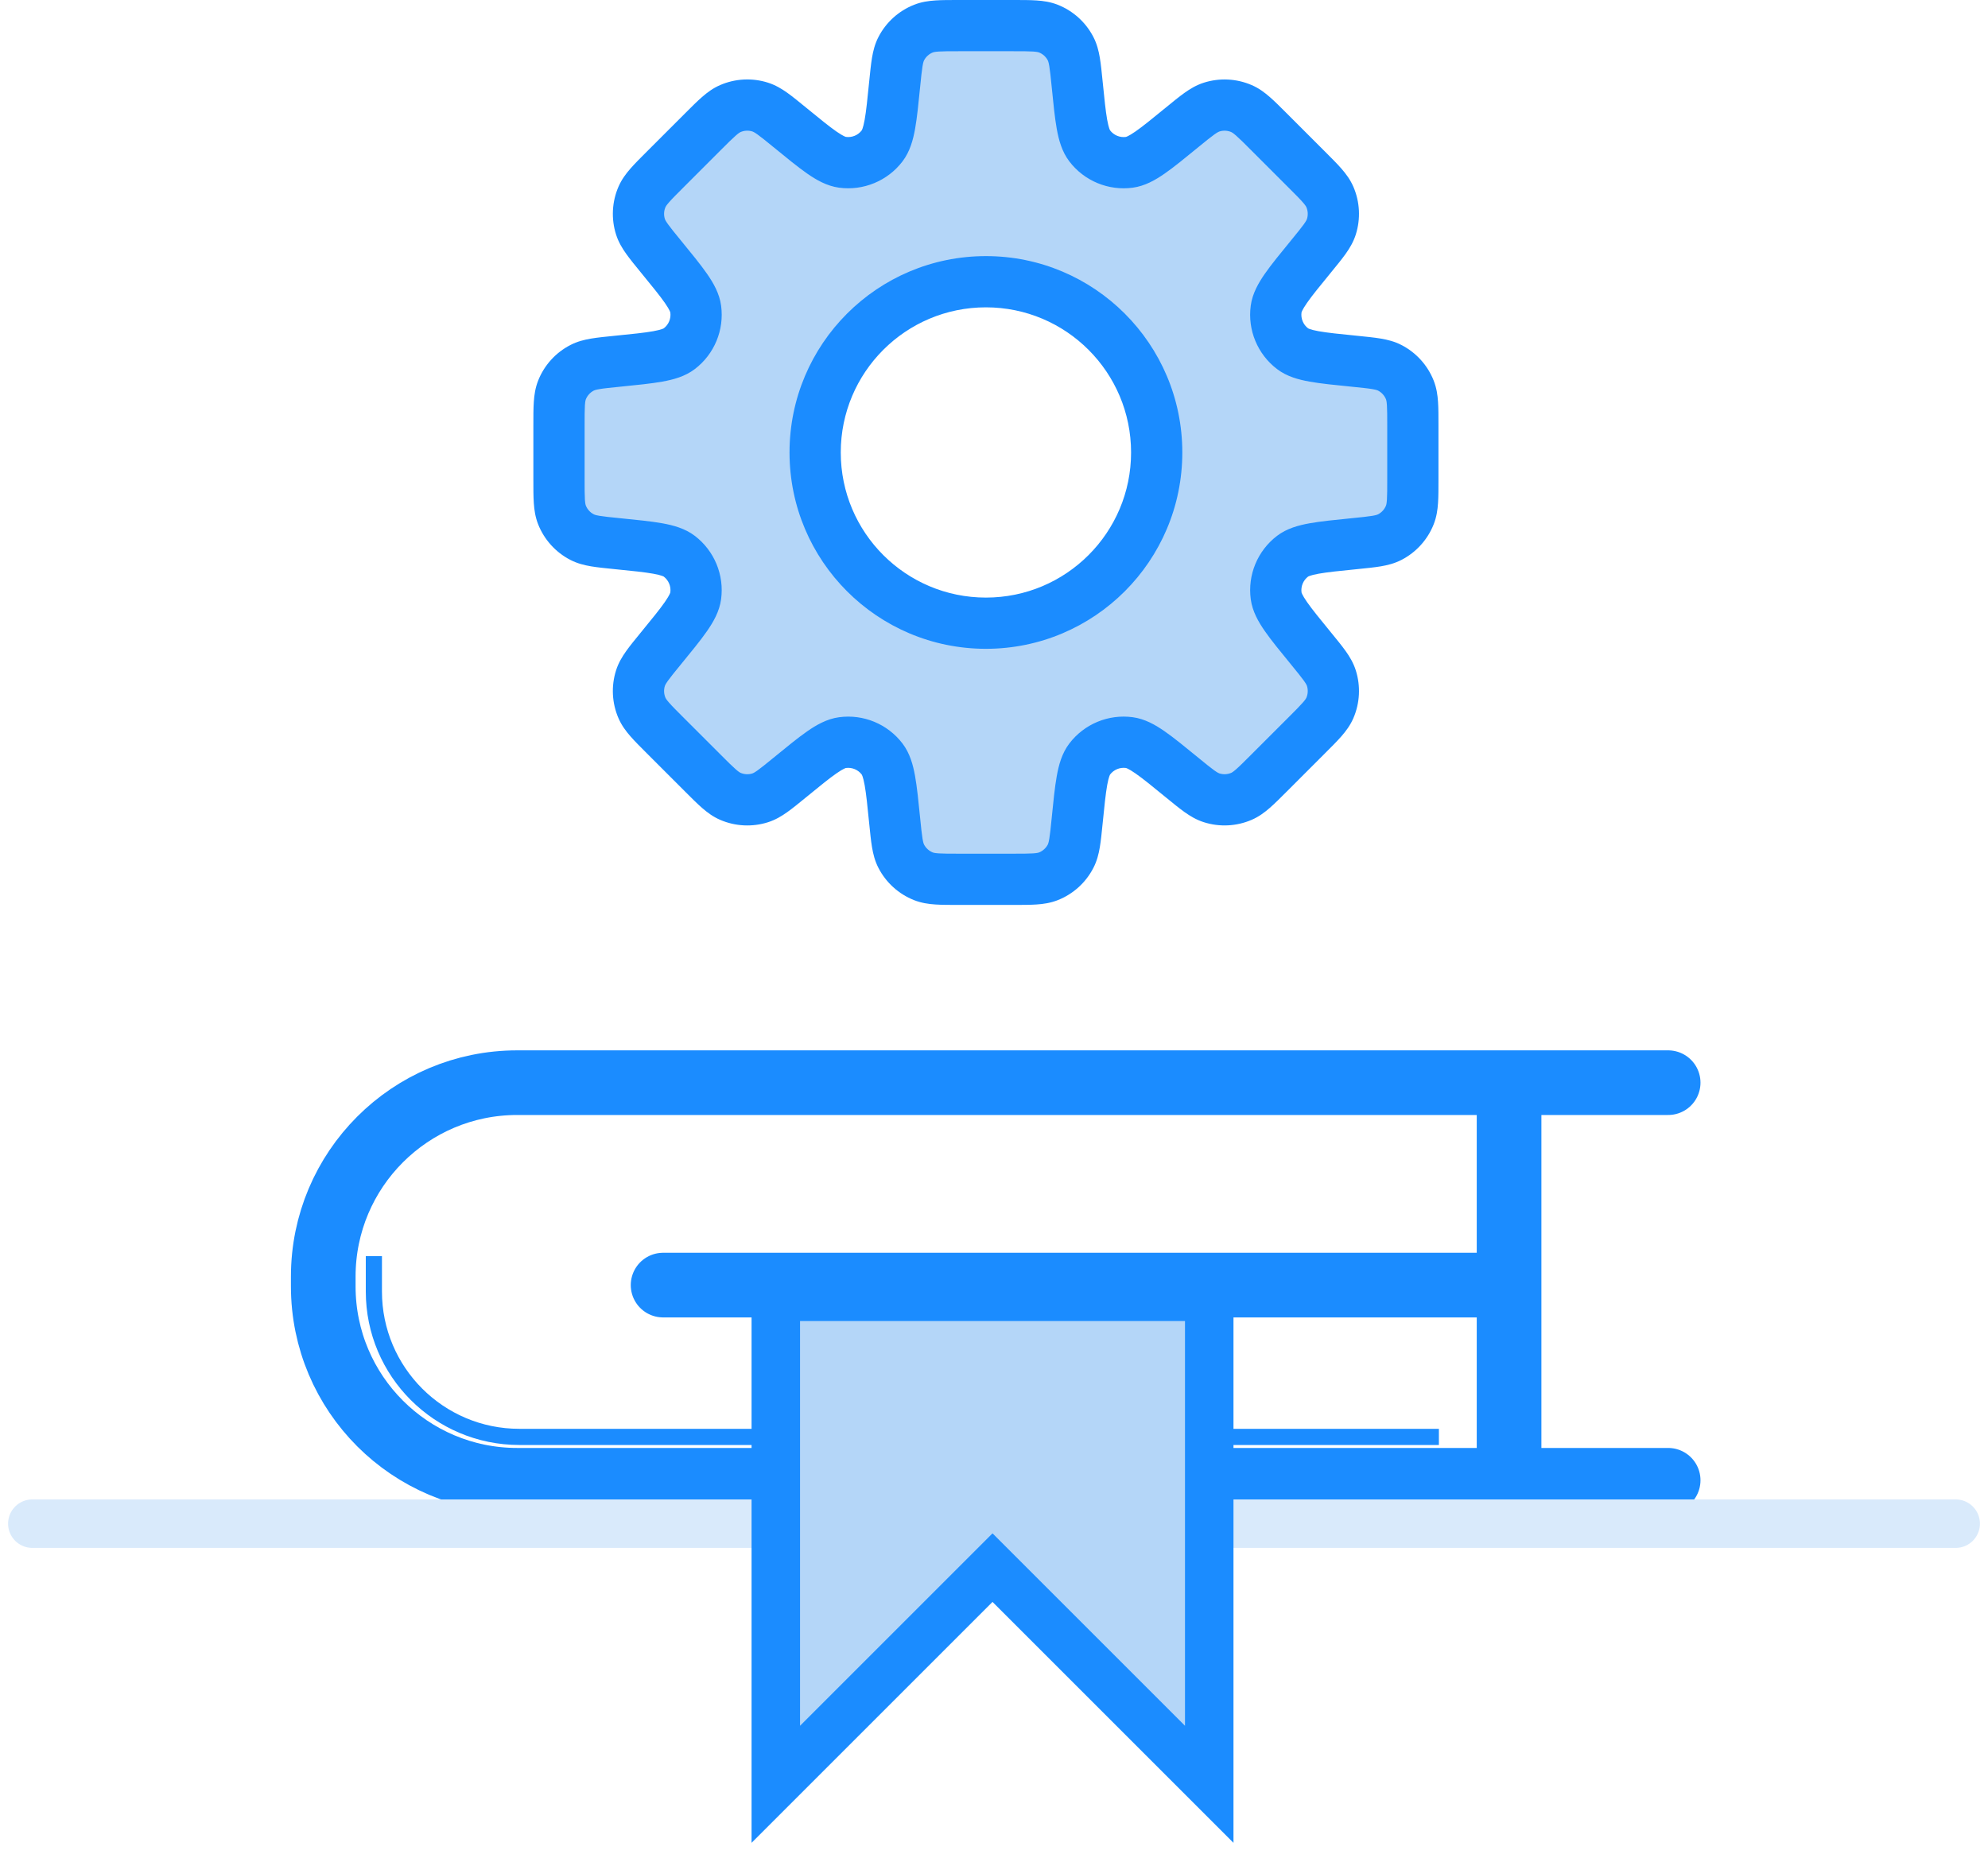<svg width="123" height="115" viewBox="0 0 123 115" fill="none" xmlns="http://www.w3.org/2000/svg">
<path d="M103.211 91.605H32C25.373 91.605 20 86.233 20 79.605V79C20 72.373 25.373 67 32 67H103.211" stroke="#1B8CFF" stroke-width="4" stroke-linecap="round"/>
<path d="M93.368 67.448V79.527M93.368 91.606V79.527M93.368 79.527H41.026" stroke="#1B8CFF" stroke-width="4" stroke-linecap="round"/>
<path d="M89.026 88.921H32.132C27.161 88.921 23.132 84.892 23.132 79.921V77.737" stroke="#1B8CFF"/>
<path d="M2 94.29H121" stroke="#D9EAFB" stroke-width="3" stroke-linecap="round"/>
<path d="M48 110.42V80.251H74.817V110.42L61.408 97.011L48 110.42Z" fill="#B4D6F8" stroke="#1B8CFF" stroke-width="3"/>
<path fill-rule="evenodd" clip-rule="evenodd" d="M66.24 3.016C66.471 3.463 66.528 4.036 66.643 5.181C66.859 7.35 66.968 8.434 67.422 9.029C67.997 9.783 68.934 10.171 69.874 10.044C70.616 9.945 71.459 9.255 73.145 7.875C74.036 7.146 74.482 6.781 74.961 6.628C75.57 6.434 76.229 6.466 76.815 6.721C77.277 6.921 77.684 7.328 78.498 8.142L80.858 10.502C81.672 11.316 82.079 11.723 82.279 12.185C82.534 12.771 82.566 13.43 82.372 14.039C82.219 14.518 81.854 14.964 81.125 15.855C79.745 17.541 79.055 18.384 78.956 19.126C78.829 20.067 79.217 21.003 79.971 21.578C80.566 22.032 81.65 22.14 83.819 22.357C84.964 22.472 85.537 22.529 85.984 22.76C86.552 23.053 86.995 23.542 87.23 24.136C87.415 24.604 87.415 25.18 87.415 26.331V29.669C87.415 30.82 87.415 31.396 87.23 31.863C86.995 32.458 86.552 32.947 85.984 33.24C85.537 33.471 84.964 33.528 83.819 33.643C81.651 33.859 80.568 33.968 79.973 34.421C79.218 34.997 78.83 35.934 78.957 36.874C79.057 37.616 79.746 38.459 81.126 40.145C81.855 41.035 82.219 41.481 82.372 41.96C82.567 42.569 82.534 43.228 82.279 43.815C82.079 44.276 81.672 44.683 80.859 45.497L78.498 47.857C77.684 48.671 77.277 49.078 76.816 49.279C76.229 49.533 75.57 49.565 74.962 49.371C74.482 49.218 74.036 48.853 73.145 48.124C71.459 46.744 70.616 46.054 69.874 45.955C68.934 45.828 67.997 46.216 67.422 46.97C66.968 47.565 66.86 48.65 66.643 50.818C66.528 51.964 66.471 52.537 66.24 52.985C65.947 53.553 65.458 53.995 64.864 54.23C64.396 54.415 63.82 54.415 62.668 54.415H59.331C58.18 54.415 57.604 54.415 57.136 54.23C56.542 53.995 56.053 53.552 55.76 52.984C55.529 52.537 55.472 51.964 55.357 50.819C55.141 48.65 55.032 47.566 54.578 46.971C54.003 46.217 53.067 45.829 52.126 45.956C51.385 46.055 50.541 46.745 48.855 48.125C47.964 48.855 47.518 49.219 47.039 49.372C46.43 49.567 45.771 49.534 45.185 49.279C44.723 49.08 44.316 48.672 43.502 47.858L41.142 45.498C40.328 44.684 39.92 44.277 39.72 43.816C39.466 43.229 39.434 42.57 39.628 41.962C39.781 41.482 40.146 41.036 40.875 40.145C42.255 38.459 42.945 37.616 43.044 36.874C43.171 35.934 42.783 34.997 42.029 34.422C41.434 33.968 40.349 33.859 38.181 33.643C37.036 33.528 36.463 33.471 36.016 33.24C35.448 32.947 35.005 32.458 34.77 31.864C34.585 31.396 34.585 30.82 34.585 29.669V26.331C34.585 25.18 34.585 24.604 34.77 24.136C35.005 23.542 35.447 23.053 36.015 22.76C36.463 22.529 37.036 22.472 38.181 22.357C40.35 22.14 41.435 22.032 42.03 21.578C42.784 21.003 43.172 20.067 43.045 19.126C42.946 18.385 42.255 17.541 40.875 15.854C40.146 14.963 39.781 14.517 39.628 14.037C39.434 13.428 39.467 12.77 39.72 12.184C39.92 11.722 40.328 11.315 41.142 10.5L43.502 8.141C44.316 7.326 44.723 6.919 45.185 6.719C45.771 6.465 46.43 6.432 47.039 6.627C47.518 6.78 47.964 7.145 48.855 7.874C50.541 9.254 51.385 9.943 52.126 10.043C53.067 10.17 54.003 9.782 54.579 9.027C55.032 8.432 55.141 7.349 55.357 5.181C55.472 4.036 55.529 3.463 55.76 3.016C56.053 2.448 56.542 2.005 57.137 1.77C57.604 1.585 58.18 1.585 59.331 1.585H62.669C63.82 1.585 64.396 1.585 64.864 1.77C65.458 2.005 65.947 2.448 66.24 3.016ZM61 38.566C66.835 38.566 71.566 33.835 71.566 28C71.566 22.165 66.835 17.434 61 17.434C55.165 17.434 50.434 22.165 50.434 28C50.434 33.835 55.165 38.566 61 38.566Z" fill="#B4D6F8"/>
<path d="M83.819 33.642L83.661 32.066L83.61 32.071L83.558 32.079L83.819 33.642ZM83.819 33.642L83.977 35.22L84.028 35.215L84.079 35.206L83.819 33.642ZM73.145 48.124L74.149 46.897L74.135 46.886L73.145 48.124ZM73.145 48.124L72.142 49.351L72.155 49.362L73.145 48.124ZM48.855 48.125L47.851 46.899L47.826 46.919L47.802 46.941L48.855 48.125ZM48.855 48.125L49.858 49.352L49.883 49.331L49.907 49.31L48.855 48.125ZM38.181 22.357V20.772H38.102L38.024 20.78L38.181 22.357ZM38.181 22.357L38.181 23.942H38.261L38.339 23.934L38.181 22.357ZM68.22 5.023C68.165 4.472 68.116 3.981 68.048 3.574C67.977 3.152 67.87 2.717 67.649 2.289L64.832 3.742C64.841 3.761 64.878 3.837 64.922 4.099C64.969 4.377 65.006 4.745 65.066 5.339L68.22 5.023ZM68.682 8.067C68.691 8.08 68.603 7.97 68.503 7.414C68.406 6.874 68.331 6.134 68.22 5.023L65.066 5.339C65.171 6.396 65.259 7.283 65.383 7.976C65.505 8.653 65.698 9.382 66.162 9.99L68.682 8.067ZM69.663 8.474C69.286 8.524 68.912 8.369 68.682 8.067L66.162 9.99C67.083 11.197 68.58 11.818 70.085 11.615L69.663 8.474ZM72.142 6.648C71.278 7.355 70.702 7.825 70.251 8.138C69.787 8.46 69.647 8.476 69.663 8.474L70.085 11.615C70.842 11.513 71.495 11.134 72.06 10.741C72.637 10.34 73.326 9.774 74.149 9.101L72.142 6.648ZM74.479 5.118C74.02 5.265 73.637 5.496 73.288 5.745C72.952 5.984 72.571 6.297 72.142 6.648L74.149 9.101C74.611 8.724 74.898 8.49 75.127 8.326C75.344 8.172 75.423 8.144 75.444 8.138L74.479 5.118ZM77.445 5.266C76.507 4.86 75.453 4.807 74.479 5.118L75.444 8.138C75.687 8.06 75.951 8.073 76.185 8.175L77.445 5.266ZM79.619 7.021C79.227 6.629 78.879 6.279 78.568 6.008C78.246 5.726 77.888 5.458 77.445 5.266L76.185 8.175C76.205 8.183 76.281 8.219 76.481 8.394C76.693 8.579 76.956 8.84 77.377 9.262L79.619 7.021ZM81.979 9.381L79.619 7.021L77.377 9.262L79.737 11.623L81.979 9.381ZM83.734 11.555C83.542 11.112 83.274 10.754 82.992 10.432C82.721 10.121 82.371 9.773 81.979 9.381L79.737 11.623C80.159 12.044 80.421 12.307 80.606 12.519C80.781 12.719 80.817 12.795 80.825 12.815L83.734 11.555ZM83.882 14.521C84.193 13.547 84.14 12.493 83.734 11.555L80.825 12.815C80.927 13.049 80.94 13.313 80.862 13.556L83.882 14.521ZM82.352 16.858C82.703 16.429 83.016 16.048 83.255 15.712C83.504 15.363 83.735 14.98 83.882 14.521L80.862 13.556C80.856 13.577 80.828 13.656 80.674 13.873C80.51 14.102 80.276 14.389 79.899 14.851L82.352 16.858ZM80.526 19.337C80.524 19.353 80.54 19.213 80.862 18.749C81.175 18.298 81.645 17.722 82.352 16.858L79.899 14.851C79.226 15.674 78.66 16.363 78.259 16.94C77.866 17.505 77.487 18.158 77.385 18.915L80.526 19.337ZM80.933 20.318C80.631 20.088 80.476 19.713 80.526 19.337L77.385 18.915C77.182 20.42 77.803 21.917 79.01 22.838L80.933 20.318ZM83.976 20.78C82.866 20.669 82.126 20.594 81.585 20.497C81.03 20.397 80.92 20.309 80.933 20.318L79.01 22.838C79.617 23.302 80.347 23.495 81.024 23.616C81.717 23.741 82.604 23.828 83.661 23.934L83.976 20.78ZM86.711 21.351C86.283 21.13 85.848 21.023 85.426 20.952C85.019 20.884 84.528 20.835 83.976 20.78L83.661 23.934C84.255 23.994 84.623 24.031 84.901 24.078C85.163 24.122 85.239 24.159 85.258 24.169L86.711 21.351ZM88.704 23.553C88.328 22.602 87.62 21.82 86.711 21.351L85.258 24.169C85.485 24.286 85.662 24.481 85.756 24.719L88.704 23.553ZM89 26.331C89 25.777 89.001 25.283 88.973 24.872C88.945 24.445 88.881 24.002 88.704 23.553L85.756 24.719C85.764 24.739 85.793 24.817 85.811 25.083C85.829 25.364 85.83 25.734 85.83 26.331H89ZM89 29.669V26.331H85.83V29.669H89ZM88.704 32.446C88.881 31.998 88.945 31.555 88.973 31.128C89.001 30.717 89 30.224 89 29.669H85.83C85.83 30.266 85.829 30.636 85.811 30.917C85.793 31.182 85.764 31.261 85.756 31.281L88.704 32.446ZM86.711 34.649C87.62 34.18 88.328 33.397 88.704 32.446L85.756 31.281C85.662 31.519 85.485 31.715 85.258 31.831L86.711 34.649ZM83.977 35.22C84.528 35.165 85.019 35.116 85.426 35.048C85.848 34.977 86.282 34.87 86.711 34.649L85.258 31.831C85.239 31.841 85.163 31.878 84.901 31.922C84.623 31.969 84.255 32.006 83.661 32.066L83.977 35.22ZM80.934 35.681C80.921 35.691 81.031 35.603 81.587 35.503C82.127 35.406 82.866 35.331 83.977 35.22L83.661 32.066C82.604 32.171 81.717 32.259 81.025 32.383C80.349 32.505 79.619 32.698 79.012 33.161L80.934 35.681ZM80.527 36.663C80.477 36.286 80.632 35.912 80.934 35.681L79.012 33.161C77.804 34.082 77.183 35.581 77.386 37.086L80.527 36.663ZM82.352 39.141C81.645 38.277 81.176 37.702 80.863 37.251C80.541 36.787 80.525 36.647 80.527 36.663L77.386 37.086C77.488 37.843 77.867 38.495 78.26 39.06C78.661 39.637 79.226 40.326 79.899 41.148L82.352 39.141ZM83.882 41.477C83.735 41.018 83.504 40.635 83.255 40.287C83.016 39.951 82.703 39.57 82.352 39.141L79.899 41.148C80.277 41.61 80.51 41.897 80.674 42.126C80.828 42.343 80.856 42.422 80.862 42.442L83.882 41.477ZM83.734 44.445C84.14 43.506 84.193 42.452 83.882 41.477L80.862 42.442C80.94 42.686 80.927 42.95 80.825 43.184L83.734 44.445ZM81.979 46.617C82.371 46.225 82.721 45.877 82.992 45.567C83.274 45.245 83.542 44.887 83.734 44.445L80.825 43.184C80.817 43.204 80.781 43.28 80.606 43.48C80.421 43.692 80.16 43.954 79.738 44.376L81.979 46.617ZM79.619 48.978L81.979 46.617L79.738 44.376L77.378 46.736L79.619 48.978ZM77.445 50.733C77.888 50.541 78.246 50.273 78.568 49.991C78.879 49.719 79.227 49.37 79.619 48.978L77.378 46.736C76.956 47.158 76.694 47.42 76.481 47.605C76.281 47.78 76.205 47.816 76.185 47.824L77.445 50.733ZM74.479 50.88C75.453 51.192 76.507 51.139 77.445 50.733L76.185 47.824C75.951 47.926 75.687 47.939 75.444 47.861L74.479 50.88ZM72.142 49.351C72.571 49.702 72.952 50.015 73.288 50.254C73.637 50.502 74.02 50.734 74.479 50.88L75.444 47.861C75.423 47.855 75.344 47.827 75.127 47.673C74.898 47.509 74.611 47.275 74.149 46.897L72.142 49.351ZM69.663 47.525C69.647 47.523 69.787 47.538 70.251 47.861C70.702 48.174 71.278 48.644 72.142 49.351L74.149 46.897C73.327 46.225 72.637 45.659 72.06 45.258C71.495 44.865 70.843 44.486 70.085 44.384L69.663 47.525ZM68.682 47.931C68.912 47.63 69.287 47.475 69.663 47.525L70.085 44.384C68.581 44.181 67.083 44.802 66.162 46.009L68.682 47.931ZM68.22 50.976C68.331 49.865 68.406 49.126 68.503 48.585C68.603 48.029 68.692 47.919 68.682 47.931L66.162 46.009C65.698 46.616 65.505 47.346 65.384 48.023C65.259 48.716 65.171 49.603 65.066 50.66L68.22 50.976ZM67.648 53.711C67.87 53.283 67.977 52.848 68.048 52.426C68.116 52.019 68.165 51.528 68.22 50.976L65.066 50.66C65.006 51.255 64.969 51.623 64.922 51.901C64.878 52.163 64.841 52.239 64.832 52.258L67.648 53.711ZM65.447 55.704C66.398 55.328 67.18 54.62 67.648 53.711L64.832 52.258C64.714 52.485 64.519 52.662 64.281 52.756L65.447 55.704ZM62.668 56C63.223 56 63.717 56.001 64.128 55.973C64.555 55.945 64.999 55.881 65.447 55.704L64.281 52.756C64.261 52.764 64.183 52.793 63.917 52.811C63.635 52.829 63.265 52.83 62.668 52.83V56ZM59.331 56H62.668V52.83H59.331V56ZM56.553 55.704C57.002 55.881 57.445 55.945 57.872 55.973C58.283 56.001 58.777 56 59.331 56V52.83C58.734 52.83 58.364 52.829 58.083 52.811C57.818 52.793 57.739 52.764 57.719 52.756L56.553 55.704ZM54.351 53.711C54.82 54.62 55.602 55.328 56.553 55.704L57.719 52.756C57.481 52.662 57.286 52.485 57.169 52.258L54.351 53.711ZM53.78 50.977C53.836 51.528 53.884 52.02 53.952 52.426C54.023 52.848 54.13 53.283 54.351 53.711L57.169 52.258C57.159 52.239 57.122 52.163 57.078 51.901C57.031 51.623 56.994 51.255 56.934 50.661L53.78 50.977ZM53.318 47.933C53.309 47.92 53.397 48.03 53.497 48.586C53.594 49.126 53.669 49.866 53.78 50.977L56.934 50.661C56.828 49.604 56.741 48.717 56.616 48.024C56.495 47.347 56.301 46.617 55.838 46.01L53.318 47.933ZM52.337 47.526C52.714 47.476 53.088 47.631 53.318 47.933L55.838 46.01C54.917 44.803 53.42 44.182 51.915 44.385L52.337 47.526ZM49.858 49.352C50.722 48.645 51.298 48.175 51.749 47.862C52.213 47.539 52.353 47.524 52.337 47.526L51.915 44.385C51.158 44.487 50.505 44.866 49.94 45.259C49.363 45.66 48.674 46.226 47.851 46.899L49.858 49.352ZM47.521 50.882C47.98 50.735 48.363 50.504 48.712 50.255C49.047 50.016 49.429 49.703 49.858 49.352L47.851 46.899C47.389 47.276 47.102 47.51 46.873 47.674C46.656 47.828 46.577 47.856 46.556 47.862L47.521 50.882ZM44.554 50.734C45.493 51.14 46.547 51.193 47.521 50.882L46.556 47.862C46.313 47.94 46.049 47.927 45.815 47.825L44.554 50.734ZM42.381 48.979C42.773 49.371 43.121 49.721 43.432 49.992C43.754 50.274 44.112 50.542 44.554 50.734L45.815 47.825C45.795 47.817 45.719 47.782 45.519 47.606C45.306 47.421 45.044 47.16 44.622 46.737L42.381 48.979ZM40.021 46.619L42.381 48.979L44.622 46.737L42.262 44.378L40.021 46.619ZM38.266 44.446C38.458 44.888 38.726 45.246 39.008 45.568C39.279 45.879 39.629 46.227 40.021 46.619L42.262 44.378C41.84 43.956 41.579 43.694 41.394 43.481C41.218 43.281 41.183 43.205 41.175 43.185L38.266 44.446ZM38.118 41.479C37.807 42.453 37.859 43.507 38.266 44.446L41.175 43.185C41.073 42.951 41.06 42.687 41.138 42.444L38.118 41.479ZM39.648 39.142C39.297 39.571 38.984 39.952 38.745 40.288C38.496 40.637 38.265 41.02 38.118 41.479L41.138 42.444C41.144 42.423 41.172 42.344 41.326 42.127C41.49 41.898 41.723 41.611 42.101 41.149L39.648 39.142ZM41.474 36.663C41.476 36.647 41.46 36.787 41.138 37.251C40.825 37.702 40.355 38.278 39.648 39.142L42.101 41.149C42.774 40.326 43.34 39.637 43.741 39.06C44.134 38.495 44.513 37.842 44.615 37.085L41.474 36.663ZM41.067 35.682C41.369 35.912 41.524 36.286 41.474 36.663L44.615 37.085C44.818 35.58 44.197 34.083 42.99 33.161L41.067 35.682ZM38.023 35.22C39.134 35.331 39.874 35.406 40.414 35.503C40.97 35.603 41.08 35.691 41.067 35.682L42.99 33.161C42.383 32.698 41.653 32.505 40.976 32.383C40.283 32.259 39.396 32.172 38.339 32.066L38.023 35.22ZM35.289 34.649C35.717 34.87 36.152 34.977 36.574 35.048C36.981 35.116 37.472 35.165 38.023 35.22L38.339 32.066C37.745 32.006 37.377 31.969 37.099 31.922C36.837 31.878 36.761 31.841 36.742 31.831L35.289 34.649ZM33.296 32.447C33.672 33.397 34.38 34.18 35.289 34.649L36.742 31.831C36.515 31.714 36.338 31.519 36.244 31.281L33.296 32.447ZM33 29.669C33 30.223 32.999 30.717 33.027 31.128C33.055 31.555 33.119 31.998 33.296 32.447L36.244 31.281C36.236 31.261 36.207 31.183 36.189 30.917C36.171 30.636 36.17 30.266 36.17 29.669H33ZM33 26.331V29.669H36.17V26.331H33ZM33.296 23.553C33.119 24.002 33.055 24.445 33.027 24.872C32.999 25.283 33 25.777 33 26.331H36.17C36.17 25.735 36.171 25.365 36.189 25.083C36.207 24.817 36.236 24.739 36.244 24.719L33.296 23.553ZM35.289 21.352C34.38 21.82 33.672 22.602 33.296 23.553L36.244 24.719C36.338 24.481 36.515 24.286 36.742 24.169L35.289 21.352ZM38.024 20.78C37.472 20.835 36.981 20.884 36.574 20.952C36.152 21.023 35.717 21.13 35.289 21.352L36.742 24.169C36.761 24.159 36.837 24.122 37.099 24.078C37.377 24.031 37.745 23.994 38.339 23.934L38.024 20.78ZM41.068 20.318C41.081 20.308 40.971 20.397 40.415 20.497C39.874 20.594 39.135 20.669 38.024 20.78L38.339 23.934C39.397 23.828 40.284 23.741 40.977 23.616C41.654 23.495 42.384 23.302 42.991 22.838L41.068 20.318ZM41.474 19.337C41.525 19.713 41.37 20.088 41.068 20.318L42.991 22.838C44.198 21.917 44.818 20.42 44.616 18.915L41.474 19.337ZM39.648 16.858C40.355 17.722 40.825 18.298 41.139 18.749C41.461 19.213 41.477 19.353 41.474 19.337L44.616 18.915C44.514 18.158 44.135 17.505 43.742 16.94C43.34 16.362 42.775 15.673 42.102 14.85L39.648 16.858ZM38.118 14.519C38.265 14.979 38.496 15.362 38.745 15.711C38.984 16.047 39.297 16.428 39.648 16.858L42.102 14.85C41.724 14.388 41.49 14.101 41.326 13.871C41.172 13.655 41.144 13.575 41.138 13.555L38.118 14.519ZM38.266 11.554C37.86 12.492 37.807 13.545 38.118 14.519L41.138 13.555C41.06 13.312 41.073 13.048 41.175 12.814L38.266 11.554ZM40.021 9.38C39.629 9.772 39.279 10.12 39.008 10.431C38.726 10.753 38.458 11.111 38.266 11.554L41.175 12.814C41.183 12.794 41.218 12.718 41.394 12.518C41.579 12.305 41.841 12.043 42.263 11.621L40.021 9.38ZM42.381 7.02L40.021 9.38L42.263 11.621L44.622 9.261L42.381 7.02ZM44.555 5.265C44.112 5.457 43.754 5.725 43.432 6.007C43.121 6.278 42.773 6.628 42.381 7.02L44.622 9.261C45.044 8.839 45.307 8.578 45.519 8.393C45.719 8.217 45.795 8.182 45.815 8.174L44.555 5.265ZM47.521 5.117C46.547 4.806 45.493 4.858 44.555 5.265L45.815 8.174C46.049 8.072 46.313 8.059 46.556 8.137L47.521 5.117ZM49.858 6.647C49.429 6.296 49.048 5.983 48.712 5.743C48.363 5.495 47.98 5.264 47.521 5.117L46.556 8.137C46.577 8.143 46.656 8.171 46.873 8.325C47.102 8.489 47.389 8.722 47.851 9.1L49.858 6.647ZM52.337 8.472C52.353 8.475 52.213 8.459 51.749 8.137C51.298 7.824 50.722 7.354 49.858 6.647L47.851 9.1C48.674 9.773 49.363 10.338 49.94 10.74C50.505 11.133 51.157 11.512 51.914 11.614L52.337 8.472ZM53.318 8.066C53.088 8.368 52.714 8.523 52.337 8.472L51.914 11.614C53.419 11.817 54.918 11.196 55.839 9.988L53.318 8.066ZM53.78 5.023C53.669 6.134 53.594 6.873 53.497 7.413C53.397 7.969 53.309 8.079 53.318 8.066L55.839 9.988C56.302 9.381 56.495 8.651 56.617 7.975C56.741 7.282 56.829 6.396 56.934 5.339L53.78 5.023ZM54.351 2.289C54.13 2.718 54.023 3.152 53.952 3.574C53.884 3.981 53.836 4.471 53.78 5.023L56.934 5.339C56.994 4.745 57.031 4.377 57.078 4.099C57.122 3.837 57.159 3.761 57.169 3.742L54.351 2.289ZM56.554 0.296C55.603 0.672 54.82 1.38 54.351 2.289L57.169 3.742C57.285 3.515 57.481 3.338 57.719 3.244L56.554 0.296ZM59.331 2.5972e-06C58.776 2.5972e-06 58.283 -0.001 57.872 0.027C57.445 0.055 57.002 0.119 56.554 0.296L57.719 3.244C57.739 3.236 57.818 3.207 58.083 3.189C58.364 3.171 58.734 3.17 59.331 3.17V2.5972e-06ZM62.669 2.5972e-06H59.331V3.17H62.669V2.5972e-06ZM65.447 0.296C64.998 0.119 64.555 0.055 64.128 0.027C63.717 -0.001 63.223 2.5972e-06 62.669 2.5972e-06V3.17C63.266 3.17 63.636 3.171 63.917 3.189C64.183 3.207 64.261 3.236 64.281 3.244L65.447 0.296ZM67.649 2.289C67.18 1.38 66.397 0.672 65.447 0.296L64.281 3.244C64.519 3.338 64.714 3.515 64.832 3.742L67.649 2.289ZM69.981 28C69.981 32.96 65.96 36.981 61 36.981V40.151C67.711 40.151 73.151 34.711 73.151 28H69.981ZM61 19.019C65.96 19.019 69.981 23.04 69.981 28H73.151C73.151 21.289 67.711 15.849 61 15.849V19.019ZM52.019 28C52.019 23.04 56.04 19.019 61 19.019V15.849C54.289 15.849 48.849 21.289 48.849 28H52.019ZM61 36.981C56.04 36.981 52.019 32.96 52.019 28H48.849C48.849 34.711 54.289 40.151 61 40.151V36.981Z" fill="#1B8CFF"/>
</svg>
